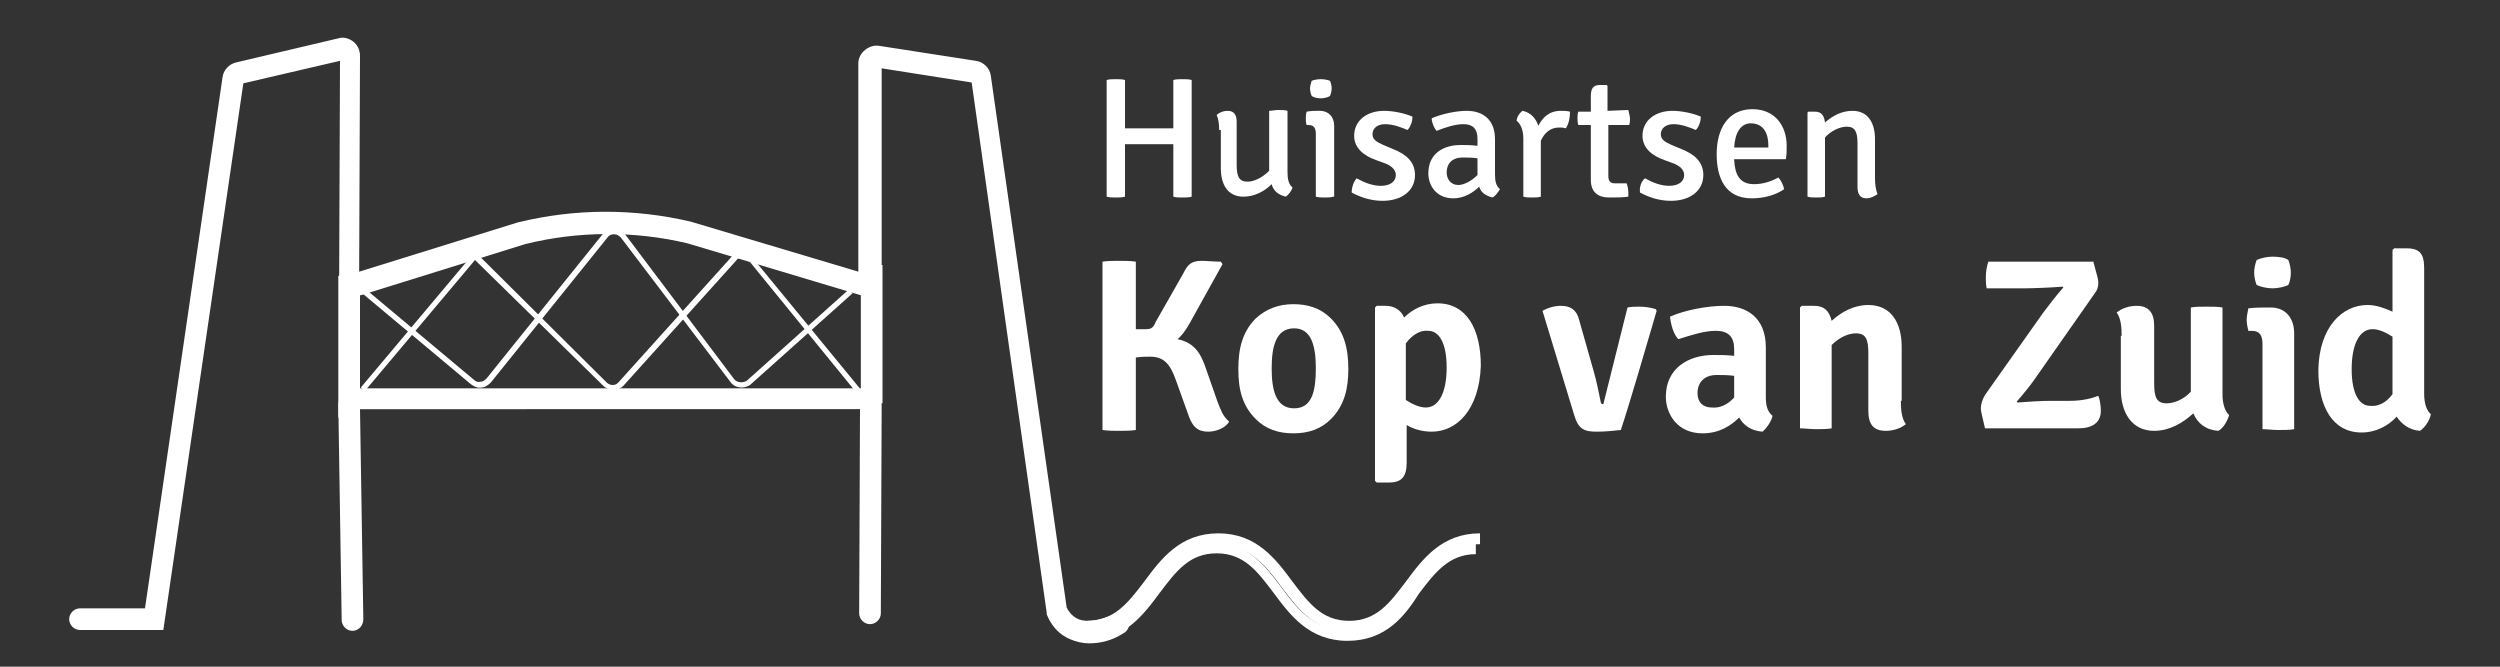 <?xml version="1.0" encoding="utf-8"?>
<!-- Generator: Adobe Illustrator 25.4.1, SVG Export Plug-In . SVG Version: 6.00 Build 0)  -->
<svg version="1.1" id="Laag_1" xmlns="http://www.w3.org/2000/svg" xmlns:xlink="http://www.w3.org/1999/xlink" x="0px" y="0px"
	 viewBox="0 0 300 80" style="enable-background:new 0 0 300 80;" xml:space="preserve">
<rect x="0" y="0" width="300" height="80" fill="#333333" stroke="none"/>
<style type="text/css">
	.st0{enable-background:new    ;}
	.st1{fill:#FFFFFF;}
</style>
<g>
	<g class="st0">
		<g>
			<path class="st1" d="M145,51.8c-1.5,0-2-0.8-2.5-2.3l-1.4-3.9c-0.7-2-1.5-2.8-3.1-2.8c-0.4,0-1,0-1.7,0.1v8.7
				c-0.6,0.1-1.4,0.1-2,0.1c-0.5,0-1.4,0-2-0.1V31.4c0.6-0.1,1.4-0.1,2-0.1c0.6,0,1.4,0,2,0.1v8.1l1.2,0c0.7,0,0.9-0.2,1.2-0.9
				l3.3-5.8c0.5-1,0.9-1.5,2.2-1.5c0.6,0,1.5,0.1,2.3,0.1l0.2,0.3l-4,7.2c-0.4,0.7-0.9,1.4-1.4,1.8c2,0.4,2.8,1.7,3.4,3.5l1.4,4
				c0.4,1,0.6,1.7,1.4,2.4C147.1,51.3,146,51.8,145,51.8z"/>
		</g>
		<g>
			<path class="st1" d="M159.7,50.3c-1.2,1.2-2.7,1.7-4.5,1.7c-1.8,0-3.3-0.5-4.5-1.7c-1.6-1.6-2.1-3.5-2.1-6c0-2.5,0.5-4.5,2.1-6.1
				c1.2-1.1,2.7-1.7,4.5-1.7c1.8,0,3.3,0.5,4.5,1.7c1.6,1.6,2.1,3.6,2.1,6.1C161.8,46.7,161.3,48.7,159.7,50.3z M155.3,49
				c2.2,0,2.6-2.2,2.6-4.8c0-2.6-0.5-4.8-2.6-4.8c-2.2,0-2.7,2.2-2.7,4.8C152.6,46.8,153.1,49,155.3,49z"/>
		</g>
		<g>
			<path class="st1" d="M171.8,51.8c-1.1,0-2.2-0.3-3-0.8v4.5c0,1.7-0.6,2.4-2.1,2.4h-1.5l-0.2-0.2V36.9l0.2-0.2h1.1
				c1,0,1.8,0.5,2.2,1.4c1-1,2.4-1.7,4-1.7c3.5,0,5.2,3.1,5.2,7.5C177.5,49.2,174.8,51.8,171.8,51.8z M168.7,41.2V48
				c0.8,0.5,1.6,0.9,2.4,0.9c1.5,0,2.5-1.7,2.5-4.8c0-3.1-1-4.4-2.2-4.4C170.6,39.6,169.6,40,168.7,41.2z"/>
		</g>
		<g>
			<path class="st1" d="M195.3,36.9c0.5-0.1,0.9-0.1,1.4-0.1c0.7,0,1.4,0.1,2,0.3l0.1,0.2c-1.3,4.4-3.2,11-4.3,14.3
				c-0.9,0.1-1.9,0.2-2.9,0.2c-1.5,0-2.2-0.3-2.7-2l-3.8-12.5c0.7-0.4,1.5-0.6,2.2-0.6c1.2,0,1.9,0.5,2.2,1.7l1.7,6
				c0.4,1.3,0.7,3,0.9,3.9c0.1,0.2,0.1,0.2,0.3,0.2L195.3,36.9z"/>
		</g>
		<g>
			<path class="st1" d="M211.5,51.8c-1.4-0.1-2.3-0.8-2.8-1.7c-1,1-2.4,1.9-4.4,1.9c-3,0-4.4-2.3-4.4-4.4c0-3.4,2.7-5,5.7-5
				c0.7,0,1.6,0,2.5,0.1v-0.8c0-1.5-0.7-2.2-2.2-2.2c-1.4,0-2.9,0.5-4.5,1c-0.6-0.6-0.9-1.8-1-2.7c1.8-0.8,4.5-1.3,6.5-1.3
				c2.7,0,5,1.4,5,5v6c0,1,0.2,1.7,0.8,2.2C212.6,50.5,212,51.4,211.5,51.8z M208.1,47.7v-2.6c-0.7-0.1-1.5-0.1-2.1-0.1
				c-1.5,0-2.3,0.9-2.3,2.2c0,1,0.6,1.7,1.7,1.7C206.3,49,207.3,48.6,208.1,47.7z"/>
		</g>
		<g>
			<path class="st1" d="M228.1,48.1c0,1.1,0.1,2.1,0.6,2.8c-0.6,0.5-1.5,0.8-2.4,0.8c-1.5,0-2.1-0.8-2.1-2.4v-6.9
				c0-1.7-0.3-2.4-1.5-2.4c-0.9,0-2,0.5-2.9,1.4v10c-0.5,0.1-1.2,0.1-1.9,0.1c-0.6,0-1.4-0.1-1.9-0.1V36.9l0.2-0.2h1.5
				c1.2,0,1.8,0.6,2.1,1.8c1.2-1.1,2.7-1.9,4.4-1.9c2.7,0,4,2.1,4,5V48.1z"/>
		</g>
		<g>
			<path class="st1" d="M245.2,37.5c0.6-0.8,1.6-2.1,2.4-3l-0.1-0.1c-1.2,0.1-3.5,0.2-4.6,0.2h-4.5c-0.1-0.5-0.1-0.9-0.1-1.3
				c0-0.7,0.1-1.3,0.3-1.9h12.6c0.5,1.8,0.6,2.2,0.6,2.5c0,0.5-0.1,0.9-0.5,1.4l-7,10c-0.6,0.9-1.6,2.1-2.3,2.9l0.1,0.1
				c1.3-0.1,2.9-0.2,4-0.2h2.3c1.5,0,2.6-0.3,3.4-0.6c0.2,0.5,0.3,1.2,0.3,1.8c0,1.4-1,2.1-2.7,2.1h-11.2c-0.4-1.7-0.5-2.1-0.5-2.4
				c0-0.5,0.2-1.1,0.5-1.6L245.2,37.5z"/>
		</g>
		<g>
			<path class="st1" d="M254.6,40.3c0-1.1-0.1-2.1-0.6-2.8c0.6-0.5,1.5-0.8,2.4-0.8c1.5,0,2.1,0.9,2.1,2.4V46c0,1.7,0.3,2.4,1.5,2.4
				c0.8,0,2-0.4,2.9-1.4V36.9c0.5-0.1,1.2-0.1,1.9-0.1s1.4,0,1.9,0.1v10.5c0,1,0.3,2,0.8,2.4c-0.2,0.7-0.7,1.6-1.3,1.9
				c-1.5-0.1-2.5-0.9-3-2.1c-1.3,1.2-2.9,2.1-4.7,2.1c-2.7,0-4-2.2-4-5V40.3z"/>
		</g>
		<g>
			<path class="st1" d="M275.3,51.5c-0.5,0.1-1.2,0.1-1.9,0.1c-0.7,0-1.4-0.1-1.9-0.1V41.3c0-1-0.3-1.6-1.3-1.6h-0.4
				c-0.1-0.4-0.2-0.9-0.2-1.3c0-0.4,0.1-0.9,0.2-1.4c0.8-0.1,1.7-0.1,2.2-0.1h0.5c1.7,0,2.8,1.2,2.8,3.1V51.5z M270.8,31.2
				c0.4-0.2,1.2-0.4,1.9-0.4s1.5,0.1,1.9,0.4c0.2,0.5,0.3,1.1,0.3,1.5c0,0.5-0.1,1.1-0.3,1.5c-0.4,0.2-1.2,0.4-1.9,0.4
				s-1.5-0.2-1.9-0.4c-0.2-0.5-0.3-1-0.3-1.5C270.5,32.3,270.6,31.7,270.8,31.2z"/>
		</g>
		<g>
			<path class="st1" d="M284.1,36.6c1.1,0,2.1,0.4,3,0.8V30l0.2-0.2h1.5c1.6,0,2.1,0.7,2.1,2.4v15.1c0,1.1,0.3,2,0.8,2.4
				c-0.1,0.7-0.7,1.6-1.3,2c-1.3-0.1-2.2-0.8-2.8-1.7c-1,1.1-2.5,1.9-4.2,1.9c-3.5,0-5.2-3.1-5.2-7.5
				C278.3,39.2,281.1,36.6,284.1,36.6z M287.1,47.3v-6.9c-0.8-0.5-1.6-0.9-2.4-0.9c-1.5,0-2.5,1.7-2.5,4.8c0,3.1,1,4.4,2.2,4.4
				C285.3,48.8,286.3,48.4,287.1,47.3z"/>
		</g>
	</g>
	<g class="st0">
		<g>
			<path class="st1" d="M140.8,18.8c0-0.6,0-1,0-1.5c-0.2,0-1,0-1.1,0h-3.5c-0.2,0-1,0-1.2,0c0,0.6,0,0.9,0,1.5v4.8
				c-0.3,0.1-0.8,0.1-1.1,0.1c-0.3,0-0.8,0-1.1-0.1v-14c0.3-0.1,0.8-0.1,1.1-0.1c0.3,0,0.8,0,1.1,0.1v4.3c0,0.6,0,1,0,1.5
				c0.2,0,1,0,1.2,0h3.5c0.2,0,0.9,0,1.1,0c0-0.6,0-0.9,0-1.5V9.6c0.3-0.1,0.8-0.1,1.1-0.1c0.3,0,0.8,0,1.1,0.1v14
				c-0.3,0.1-0.7,0.1-1.1,0.1s-0.8,0-1.1-0.1V18.8z"/>
		</g>
		<g>
			<path class="st1" d="M146.3,15.6c0-0.7-0.1-1.4-0.3-1.8c0.3-0.3,0.8-0.5,1.3-0.5c0.8,0,1.1,0.5,1.1,1.3v5.2c0,1.4,0.3,2,1.3,2
				c0.8,0,1.8-0.5,2.6-1.3v-7.2c0.3,0,0.7-0.1,1.1-0.1c0.4,0,0.8,0,1.1,0.1v7.3c0,0.8,0.1,1.5,0.6,1.9c-0.1,0.4-0.5,0.9-0.8,1.1
				c-0.9-0.2-1.5-0.7-1.7-1.5c-0.9,0.9-2.1,1.5-3.4,1.5c-1.9,0-2.7-1.5-2.7-3.4V15.6z"/>
		</g>
		<g>
			<path class="st1" d="M160,23.6c-0.3,0.1-0.7,0.1-1,0.1c-0.4,0-0.8,0-1.1-0.1v-7.5c0-0.7-0.2-1.1-0.9-1.1h-0.2
				c-0.1-0.3-0.1-0.5-0.1-0.8c0-0.2,0-0.5,0.1-0.8c0.5-0.1,1-0.1,1.3-0.1h0.3c1,0,1.7,0.7,1.7,1.8V23.6z M157.4,9.7
				c0.2-0.1,0.7-0.2,1.1-0.2c0.4,0,0.9,0.1,1.1,0.2c0.1,0.2,0.2,0.6,0.2,0.9s-0.1,0.7-0.2,0.9c-0.2,0.2-0.8,0.3-1.1,0.3
				c-0.4,0-0.9-0.1-1.1-0.3c-0.1-0.2-0.2-0.6-0.2-0.9C157.2,10.4,157.3,10,157.4,9.7z"/>
		</g>
		<g>
			<path class="st1" d="M162.8,21.4c0.9,0.5,1.9,0.9,2.9,0.9c1.1,0,1.8-0.5,1.8-1.3c0-0.6-0.5-1.1-1.3-1.4l-1.1-0.4
				c-1.4-0.5-2.6-1.4-2.6-2.9c0-1.9,1.6-3,3.6-3c1.1,0,2.5,0.3,3.4,0.7c0,0.5-0.2,1.2-0.6,1.6c-0.7-0.3-1.7-0.7-2.7-0.7
				c-0.9,0-1.5,0.5-1.5,1.2c0,0.6,0.4,0.9,1.3,1.3l1.2,0.5c1.5,0.6,2.6,1.5,2.6,3.1c0,1.9-1.6,3.1-3.9,3.1c-1.5,0-2.8-0.5-3.7-1
				C162.2,22.4,162.5,21.7,162.8,21.4z"/>
		</g>
		<g>
			<path class="st1" d="M179.1,23.7c-0.8-0.2-1.4-0.6-1.6-1.3c-0.7,0.7-1.8,1.4-3.1,1.4c-2.1,0-3-1.6-3-3c0-2.3,1.7-3.4,3.9-3.4
				c0.6,0,1.3,0,2,0.1v-0.8c0-1.3-0.6-1.8-1.7-1.8c-1,0-2.2,0.4-3.2,0.8c-0.3-0.3-0.6-1-0.6-1.5c1.1-0.5,2.9-0.9,4.2-0.9
				c2,0,3.4,1.1,3.4,3.4v4.2c0,0.8,0.1,1.4,0.6,1.8C179.8,23,179.5,23.5,179.1,23.7z M177.3,21V19c-0.6-0.1-1.3-0.1-1.8-0.1
				c-1.2,0-1.9,0.7-1.9,1.8c0,0.8,0.5,1.5,1.4,1.5C175.6,22.2,176.5,21.8,177.3,21z"/>
		</g>
		<g>
			<path class="st1" d="M182.7,13.3c1,0.2,1.6,0.9,1.9,1.8c0.5-1,1.3-1.8,2.7-1.8c0.4,0,0.7,0,1.1,0.1c0,0.6-0.1,1.4-0.5,2
				c-0.3-0.1-0.6-0.1-0.8-0.1c-1.1,0-1.8,0.7-2.2,1.6v6.7c-0.3,0.1-0.7,0.1-1,0.1c-0.4,0-0.8,0-1.1-0.1v-7c0-1.1-0.4-1.8-0.8-2.1
				C182,14.1,182.3,13.6,182.7,13.3z"/>
		</g>
		<g>
			<path class="st1" d="M195.6,14.2c0,0.3,0,0.5-0.1,0.8l-2.5,0v6.1c0,0.6,0.2,0.9,0.8,0.9h1.4c0.1,0.3,0.2,0.7,0.2,1.1
				c0,0.1,0,0.3,0,0.5c-0.7,0.1-1.5,0.1-2.3,0.1c-1.4,0-2.2-0.7-2.2-2.1V15l-1.5,0c-0.1-0.3-0.1-0.5-0.1-0.8c0-0.3,0-0.5,0.1-0.8
				l1.5,0v-1.8c0-0.9,0.2-1.4,1.1-1.4h0.8l0.1,0.1v3l2.5-0.1C195.5,13.7,195.6,14,195.6,14.2z"/>
		</g>
		<g>
			<path class="st1" d="M197.4,21.4c0.9,0.5,1.9,0.9,2.9,0.9c1.1,0,1.8-0.5,1.8-1.3c0-0.6-0.5-1.1-1.3-1.4l-1.1-0.4
				c-1.4-0.5-2.6-1.4-2.6-2.9c0-1.9,1.6-3,3.6-3c1.1,0,2.5,0.3,3.4,0.7c0,0.5-0.2,1.2-0.6,1.6c-0.7-0.3-1.7-0.7-2.7-0.7
				c-0.9,0-1.5,0.5-1.5,1.2c0,0.6,0.4,0.9,1.3,1.3l1.2,0.5c1.5,0.6,2.6,1.5,2.6,3.1c0,1.9-1.6,3.1-3.9,3.1c-1.5,0-2.8-0.5-3.7-1
				C196.7,22.4,197,21.7,197.4,21.4z"/>
		</g>
		<g>
			<path class="st1" d="M208.1,19.2c0.1,1.7,0.6,2.9,2.4,2.9c1,0,2-0.3,2.9-0.8c0.3,0.3,0.6,0.9,0.7,1.4c-1,0.7-2.4,1.1-3.9,1.1
				c-3.2,0-4.2-2.5-4.2-5.3c0-3.1,1.4-5.4,4.3-5.4c2.6,0,4.1,1.9,4.1,4.4c0,0.7,0,1-0.1,1.6H208.1z M208.1,17.7h4.1v-0.3
				c0-1.4-0.6-2.6-2.1-2.6C208.9,14.8,208.2,15.9,208.1,17.7z"/>
		</g>
		<g>
			<path class="st1" d="M225,21.4c0,0.7,0.1,1.4,0.3,1.9c-0.3,0.2-0.8,0.5-1.3,0.5c-0.8,0-1.1-0.5-1.1-1.4v-5.2c0-1.4-0.3-2-1.3-2
				c-0.8,0-1.9,0.5-2.6,1.3v7.1c-0.3,0.1-0.7,0.1-1,0.1c-0.4,0-0.8,0-1.1-0.1V13.5l0.1-0.1h0.8c0.8,0,1.1,0.5,1.2,1.3
				c0.9-0.8,2-1.4,3.3-1.4c1.9,0,2.7,1.5,2.7,3.4V21.4z"/>
		</g>
	</g>
	<g>
		<g id="outline_00000105395266339973129510000018088380898725752227_">
			<path class="st1" d="M42.3,75.7c-0.7,0-1.3-0.6-1.3-1.3l-0.4-25.7c0-0.6,0.2-1.1,0.6-1.5c0.4-0.4,1-0.6,1.5-0.6h61
				c0.6,0,1.1,0.2,1.5,0.6c0.4,0.4,0.6,1,0.6,1.5l-0.1,24.9c0,0.7-0.6,1.3-1.3,1.3c0,0,0,0,0,0c-0.7,0-1.3-0.6-1.3-1.3l0.1-24.5
				H43.2l0.4,25.2C43.6,75.1,43,75.7,42.3,75.7C42.3,75.7,42.3,75.7,42.3,75.7z"/>
		</g>
		<g id="outline_00000018213526207992769300000015118380764547491200_">
			<path class="st1" d="M130.7,77.2c-0.8,0-1.6-0.2-2.3-0.5c-2.1-0.9-2.7-2.8-2.8-3l0-0.2l-9-63.6l-10.8-1.7v25.1
				c0,0.7-0.3,1.3-0.8,1.7c-0.5,0.4-1.2,0.6-1.8,0.4l-20.7-6.2c-6.3-1.5-13.1-1.5-19.5,0.1l-19.6,6.1c-0.7,0.2-1.4,0-1.9-0.4
				c-0.5-0.4-0.8-1-0.8-1.7l0.1-26L29.2,10l-9.6,65.6H9.6c-0.7,0-1.3-0.6-1.3-1.3c0-0.7,0.6-1.3,1.3-1.3h7.8l9.3-63.7
				c0.1-0.9,0.8-1.6,1.6-1.8l12.3-2.9c0.6-0.2,1.3,0,1.8,0.4c0.5,0.4,0.8,1,0.8,1.7l-0.1,25.9l19-5.9c6.9-1.7,14-1.7,20.8-0.1
				l20.1,6v-25c0-0.6,0.3-1.2,0.8-1.6c0.5-0.4,1.1-0.6,1.7-0.5l11.6,1.8c0.9,0.1,1.7,0.9,1.8,1.8l9.1,63.8c0.1,0.2,0.5,1,1.4,1.4
				c1,0.4,2.5,0.2,4.3-0.6c0.6-0.3,1.4,0,1.7,0.6c0.3,0.6,0,1.4-0.6,1.7C133.4,76.9,132,77.2,130.7,77.2z"/>
		</g>
		<g>
			<path class="st1" d="M89,46.5c-0.5,0-1-0.2-1.3-0.6L74.5,28.5c-0.2-0.2-0.5-0.4-0.8-0.4c-0.3,0-0.6,0.1-0.8,0.4l-14,17.4
				c-0.3,0.3-0.7,0.6-1.1,0.6c-0.5,0.1-0.9-0.1-1.3-0.4L42.4,34.3l0.4-0.5l14.1,11.8c0.2,0.2,0.5,0.3,0.8,0.2c0.3,0,0.5-0.2,0.7-0.4
				l14-17.4c0.3-0.4,0.8-0.6,1.3-0.6c0.5,0,1,0.2,1.3,0.7l13.1,17.4c0.3,0.4,1,0.5,1.5,0.2l12.3-11l0.4,0.5L90,46.2
				C89.7,46.4,89.3,46.5,89,46.5z"/>
		</g>
		<g>
			<path class="st1" d="M103,47.4L89.8,31.2c-0.2-0.2-0.4-0.3-0.7-0.3c-0.3,0-0.6,0.1-0.7,0.3L74.8,46.3c-0.3,0.3-0.7,0.5-1.2,0.5
				c-0.4,0-0.9-0.2-1.2-0.5L57,31.2L43.8,46.9l-0.5-0.4L57,30.2l15.8,15.7c0.2,0.2,0.5,0.3,0.7,0.3c0.3,0,0.5-0.1,0.7-0.3l13.6-15.1
				c0.3-0.3,0.7-0.5,1.2-0.5c0.5,0,0.9,0.2,1.2,0.5L103.5,47L103,47.4z"/>
		</g>
		<g>
			<rect x="103.3" y="31.8" class="st1" width="2.6" height="16.6"/>
		</g>
		<g>
			<rect x="40.6" y="33.1" class="st1" width="2.6" height="17"/>
		</g>
	</g>
	<g>
		<g>
			<path class="st1" d="M161.7,75.8c-3.9,0-5.9-2.7-7.8-5.2c-2-2.7-3.9-5.2-7.8-5.2c-3.9,0-5.8,2.5-7.8,5.2
				c-1.9,2.6-3.9,5.2-7.8,5.2v-1.3c3.2,0,4.9-2.2,6.8-4.7c2-2.7,4.3-5.8,8.9-5.8c4.6,0,6.9,3.1,8.9,5.8c1.9,2.5,3.5,4.7,6.8,4.7
				s4.9-2.2,6.8-4.7c2-2.7,4.3-5.8,8.9-5.8v1.3c-3.9,0-5.8,2.5-7.8,5.2C167.6,73.1,165.6,75.8,161.7,75.8z"/>
		</g>
		<g>
			<path class="st1" d="M161.7,76.9c-4.6,0-6.9-3.1-8.9-5.8c-1.9-2.5-3.5-4.7-6.8-4.7s-4.9,2.2-6.8,4.7c-2,2.7-4.3,5.8-8.9,5.8v-1.3
				c3.9,0,5.8-2.5,7.8-5.2c1.9-2.6,3.9-5.2,7.8-5.2c3.9,0,5.9,2.7,7.8,5.2c2,2.7,3.9,5.2,7.8,5.2c3.9,0,5.8-2.5,7.8-5.2
				c1.9-2.6,3.9-5.2,7.8-5.2v1.3c-3.2,0-4.9,2.2-6.8,4.7C168.6,73.9,166.3,76.9,161.7,76.9z"/>
		</g>
	</g>
</g>
</svg>
